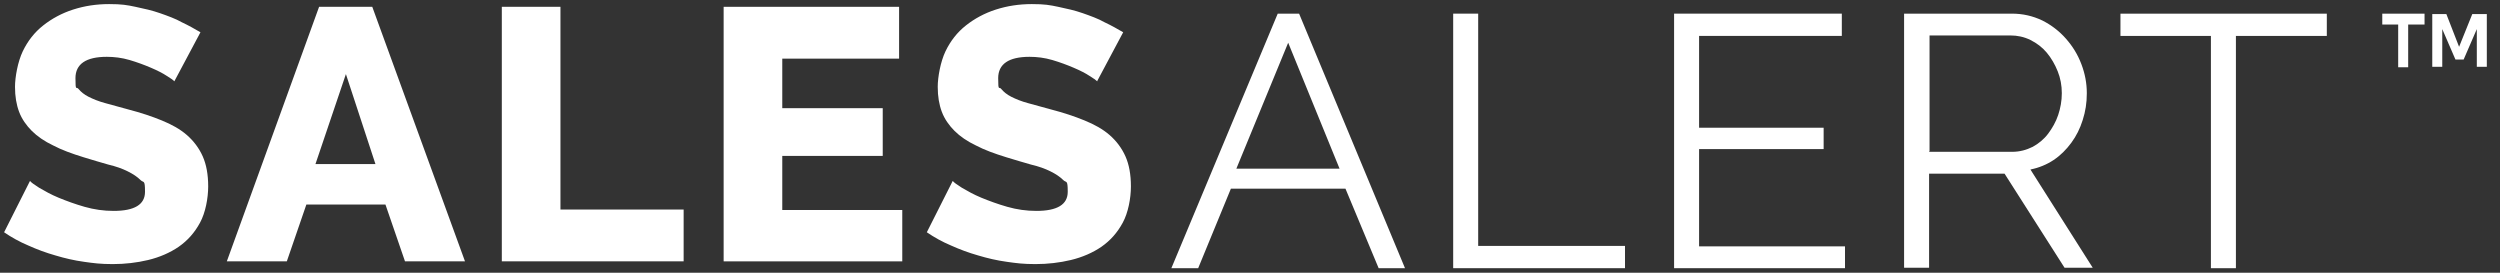 <?xml version="1.0" encoding="UTF-8"?> <svg xmlns="http://www.w3.org/2000/svg" xmlns:xlink="http://www.w3.org/1999/xlink" id="Layer_1" version="1.1" viewBox="0 0 550 60"><rect x="0" y="0" width="550" height="60" fill="#333333" stroke="none"/><defs><style> .st0 { fill: #fff; } </style></defs><g><path class="st0" d="M38.4,17.9c-.2-.2-.7-.6-1.7-1.2-.9-.6-2.1-1.2-3.5-1.8-1.4-.6-3-1.2-4.7-1.7s-3.4-.7-5-.7c-4.6,0-6.9,1.6-6.9,4.7s.2,1.7.7,2.4c.5.6,1.2,1.2,2.2,1.7s2.2,1,3.7,1.4,3.2.9,5.1,1.4c2.7.7,5.1,1.5,7.3,2.4s4,1.9,5.5,3.2c1.5,1.3,2.7,2.9,3.5,4.7s1.2,4,1.2,6.6-.6,5.8-1.8,8-2.7,3.9-4.7,5.3c-1.9,1.3-4.2,2.3-6.7,2.9-2.5.6-5.1.9-7.8.9s-4.2-.2-6.3-.5c-2.2-.3-4.3-.8-6.3-1.4-2.1-.6-4-1.3-6-2.2-1.9-.8-3.7-1.8-5.3-2.9l5.7-11.3c.2.3.9.8,2,1.5,1.2.7,2.6,1.5,4.3,2.2,1.7.7,3.6,1.4,5.7,2,2.1.6,4.2.9,6.4.9,4.6,0,6.9-1.4,6.9-4.2s-.3-1.9-1-2.6c-.7-.7-1.6-1.3-2.8-1.9-1.2-.6-2.6-1.1-4.3-1.5-1.7-.5-3.5-1-5.4-1.6-2.6-.8-4.8-1.6-6.7-2.6-1.9-.9-3.5-2-4.7-3.2s-2.2-2.6-2.8-4.2c-.6-1.6-.9-3.4-.9-5.5s.6-5.5,1.7-7.8c1.1-2.3,2.6-4.2,4.5-5.7,1.9-1.5,4.1-2.7,6.6-3.5s5.1-1.2,7.9-1.2,3.9.2,5.8.6,3.7.8,5.4,1.4c1.7.6,3.4,1.2,4.8,2,1.5.7,2.9,1.5,4.1,2.2l-5.7,10.7h0Z"></path><path class="st0" d="M70.2,1.5h11.7l20.4,56h-13.2l-4.3-12.5h-17.4l-4.3,12.5h-13.2L70.2,1.5ZM82.6,36.1l-6.5-19.8-6.7,19.8h13.2Z"></path><path class="st0" d="M110.4,57.5V1.5h12.9v44.6h27.1v11.4h-40.1,0Z"></path><path class="st0" d="M198.5,46.1v11.4h-39.3V1.5h38.6v11.4h-25.7v10.9h22.1v10.5h-22.1v11.9h26.4Z"></path><path class="st0" d="M241.4,17.9c-.2-.2-.7-.6-1.7-1.2-.9-.6-2.1-1.2-3.5-1.8s-3-1.2-4.7-1.7-3.4-.7-5-.7c-4.6,0-6.9,1.6-6.9,4.7s.2,1.7.7,2.4c.5.6,1.2,1.2,2.2,1.7s2.2,1,3.7,1.4,3.2.9,5.1,1.4c2.7.7,5.1,1.5,7.3,2.4s4,1.9,5.5,3.2c1.5,1.3,2.7,2.9,3.5,4.7s1.2,4,1.2,6.6-.6,5.8-1.8,8-2.7,3.9-4.7,5.3c-1.9,1.3-4.2,2.3-6.7,2.9-2.5.6-5.1.9-7.8.9s-4.2-.2-6.3-.5c-2.2-.3-4.3-.8-6.3-1.4-2.1-.6-4-1.3-6-2.2-1.9-.8-3.7-1.8-5.3-2.9l5.7-11.3c.2.3.9.8,2,1.5,1.2.7,2.6,1.5,4.3,2.2s3.6,1.4,5.7,2c2.1.6,4.2.9,6.4.9,4.6,0,6.9-1.4,6.9-4.2s-.3-1.9-1-2.6c-.7-.7-1.6-1.3-2.8-1.9-1.2-.6-2.6-1.1-4.3-1.5-1.7-.5-3.5-1-5.4-1.6-2.6-.8-4.8-1.6-6.7-2.6-1.9-.9-3.5-2-4.7-3.2s-2.2-2.6-2.8-4.2c-.6-1.6-.9-3.4-.9-5.5s.6-5.5,1.7-7.8c1.1-2.3,2.6-4.2,4.5-5.7s4.1-2.7,6.6-3.5,5.1-1.2,7.9-1.2,3.9.2,5.8.6c1.9.4,3.7.8,5.4,1.4,1.7.6,3.4,1.2,4.8,2,1.5.7,2.9,1.5,4.1,2.2l-5.7,10.7h0Z"></path></g><g><path class="st0" d="M281.1,3h4.7l23.3,56h-5.8l-7.3-17.5h-25.2l-7.2,17.5h-5.9l23.4-56ZM294.7,37.1l-11.3-27.7-11.4,27.7h22.7,0Z"></path><path class="st0" d="M319.7,59V3h5.5v51.1h32.3v4.9h-37.8Z"></path><path class="st0" d="M405.9,54.1v4.9h-37.6V3h36.9v4.9h-31.4v20.2h27.4v4.7h-27.4v21.4h32.1Z"></path><path class="st0" d="M418.9,59V3h23.7c2.4,0,4.6.5,6.7,1.5,2,1,3.8,2.4,5.2,4,1.5,1.7,2.6,3.5,3.4,5.6s1.2,4.2,1.2,6.4-.3,4-.9,5.9-1.4,3.5-2.5,5c-1.1,1.5-2.4,2.8-3.9,3.8s-3.2,1.7-5.1,2.1l13.7,21.6h-6.2l-13.2-20.7h-16.6v20.7h-5.5ZM424.4,33.4h18.3c1.6,0,3.1-.4,4.5-1.1,1.3-.7,2.5-1.7,3.4-2.9.9-1.2,1.7-2.6,2.2-4.1s.8-3.1.8-4.8-.3-3.3-.9-4.8c-.6-1.5-1.4-2.9-2.4-4.1-1-1.2-2.2-2.1-3.6-2.8s-2.9-1-4.4-1h-17.8v25.5h-.1Z"></path><path class="st0" d="M511.8,7.9h-19.9v51.1h-5.5V7.9h-19.9V3h45.4v4.9h-.1Z"></path></g><path class="st0" d="M533.3,5.4h-3.5v9.4h-2.2V5.4h-3.5v-2.4h9.3v2.4h0ZM543.9,3.1h3.2v11.6h-2.2V6.4l-2.9,6.7h-1.8l-2.9-6.7v8.3h-2.2V3.1h3.1l2.8,7.2,2.9-7.2h0Z"></path></svg> 